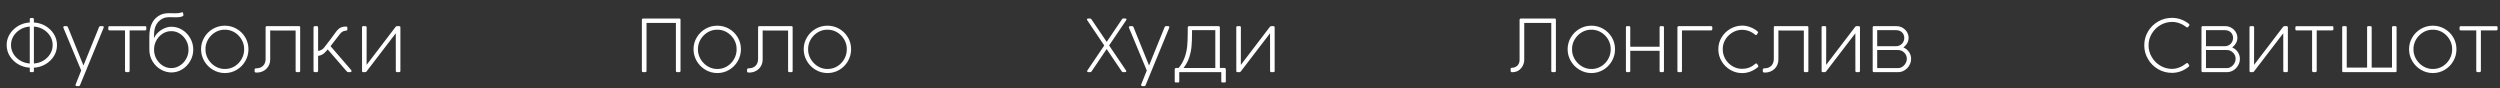<?xml version="1.0" encoding="UTF-8"?> <svg xmlns="http://www.w3.org/2000/svg" width="624" height="22" viewBox="0 0 624 22" fill="none"><rect x="0" y="0" width="624" height="22" fill="#333333" stroke="none"/> <path d="M545.673 15.834C544.651 16.65 543.385 17.194 542.119 17.194C541.079 17.194 540.104 16.922 539.213 16.387C538.313 15.853 537.601 15.141 537.076 14.231C536.541 13.331 536.279 12.356 536.279 11.306C536.279 10.266 536.551 9.291 537.085 8.4C537.619 7.509 538.332 6.797 539.232 6.263C540.132 5.737 541.107 5.475 542.148 5.475C543.413 5.475 544.604 5.906 545.71 6.759C545.785 6.816 545.86 6.844 545.935 6.844C546.019 6.844 546.085 6.816 546.151 6.75L546.441 6.347C546.451 6.319 546.479 6.281 546.479 6.216C546.479 6.112 546.432 6.019 546.329 5.944C545.138 5.006 543.704 4.453 542.119 4.453C540.873 4.453 539.719 4.763 538.66 5.372C537.601 5.981 536.766 6.816 536.148 7.856C535.519 8.906 535.21 10.059 535.21 11.306C535.21 12.553 535.519 13.706 536.148 14.756C536.766 15.816 537.601 16.65 538.66 17.259C539.719 17.878 540.873 18.188 542.119 18.188C543.704 18.188 545.129 17.616 546.291 16.65C546.385 16.575 546.432 16.491 546.432 16.387C546.432 16.322 546.413 16.256 546.366 16.209L546.104 15.816C546.048 15.759 545.982 15.731 545.916 15.731C545.841 15.731 545.757 15.769 545.673 15.834ZM558.452 9.459C558.489 7.856 557.036 6.487 555.395 6.525H549.789C549.602 6.525 549.489 6.647 549.489 6.834V17.7C549.489 17.887 549.602 18 549.789 18H555.855C557.645 18.038 559.117 16.35 559.08 14.672C559.08 14.062 558.902 13.5 558.555 12.984C558.199 12.469 557.739 12.094 557.167 11.841C557.983 11.194 558.452 10.369 558.452 9.459ZM557.374 9.469C557.374 10.622 556.483 11.531 555.33 11.531H550.614V7.528H555.33C556.511 7.528 557.374 8.297 557.374 9.469ZM550.614 12.488H555.817C556.97 12.459 558.039 13.491 558.011 14.662C558.039 15.825 556.961 17.025 555.827 16.997H550.614V12.488ZM562.616 16.191L562.626 6.844C562.626 6.656 562.523 6.525 562.344 6.525H561.763C561.566 6.525 561.473 6.628 561.473 6.844L561.482 17.681C561.482 17.897 561.538 18 561.726 18H562.363C562.429 18 562.523 17.934 562.626 17.803L569.901 8.306L569.91 17.681C569.91 17.897 570.004 18 570.191 18H570.773C570.96 18 571.054 17.897 571.054 17.681V6.844C571.054 6.656 570.951 6.525 570.773 6.525H570.191C570.079 6.525 569.938 6.6 569.873 6.684L562.616 16.191ZM573.254 6.534C573.057 6.534 572.926 6.638 572.926 6.816V7.322C572.926 7.5 573.039 7.584 573.254 7.584H577.098V17.616C577.098 17.869 577.201 18 577.407 18H577.951C578.148 18 578.251 17.869 578.251 17.616V7.584H582.095C582.311 7.584 582.414 7.491 582.414 7.294V6.797C582.414 6.619 582.301 6.534 582.086 6.534H573.254ZM584.612 17.691C584.612 17.897 584.706 18 584.893 18H597.915C598.093 18 598.187 17.897 598.187 17.691V6.844C598.187 6.628 598.093 6.525 597.915 6.525H597.334C597.137 6.525 597.043 6.628 597.043 6.844V16.875H591.971V6.844C591.971 6.628 591.878 6.525 591.69 6.525H591.109C590.921 6.525 590.828 6.628 590.828 6.844V16.875H585.746V6.844C585.746 6.628 585.653 6.525 585.474 6.525H584.893C584.706 6.525 584.612 6.628 584.612 6.844V17.691ZM601.3 12.291C601.3 13.35 601.572 14.344 602.107 15.253C602.641 16.163 603.372 16.894 604.282 17.428C605.191 17.962 606.185 18.234 607.244 18.234C608.313 18.234 609.297 17.962 610.207 17.428C611.107 16.894 611.819 16.163 612.344 15.253C612.869 14.344 613.132 13.359 613.132 12.291C613.132 11.222 612.869 10.238 612.344 9.338C611.81 8.438 611.097 7.725 610.197 7.2C609.288 6.675 608.303 6.412 607.225 6.412C606.157 6.412 605.172 6.675 604.263 7.2C603.353 7.725 602.641 8.438 602.107 9.338C601.572 10.238 601.3 11.222 601.3 12.291ZM602.407 12.291C602.35 9.684 604.638 7.359 607.225 7.416C609.85 7.359 612.11 9.684 612.053 12.291C612.1 14.887 609.935 17.269 607.244 17.212C604.657 17.278 602.341 14.897 602.407 12.291ZM614.232 6.534C614.035 6.534 613.904 6.638 613.904 6.816V7.322C613.904 7.5 614.016 7.584 614.232 7.584H618.075V17.616C618.075 17.869 618.179 18 618.385 18H618.929C619.125 18 619.229 17.869 619.229 17.616V7.584H623.072C623.288 7.584 623.391 7.491 623.391 7.294V6.797C623.391 6.619 623.279 6.534 623.063 6.534H614.232Z" fill="white"></path> <path d="M379.287 14.981C379.287 16.078 378.509 16.913 377.384 16.913C377.206 16.913 377.056 16.988 377.056 17.147V17.7C377.056 17.916 377.206 18.019 377.393 18.019C379.559 18.075 380.468 16.125 380.449 14.972V5.719H387.199V17.691C387.199 17.897 387.293 18 387.49 18H388.099C388.249 18 388.352 17.869 388.352 17.691V4.912C388.352 4.716 388.249 4.622 388.052 4.622H379.615C379.399 4.622 379.287 4.753 379.287 4.95V14.981ZM391.279 12.291C391.279 13.35 391.551 14.344 392.086 15.253C392.62 16.163 393.351 16.894 394.261 17.428C395.17 17.962 396.164 18.234 397.223 18.234C398.292 18.234 399.276 17.962 400.186 17.428C401.086 16.894 401.798 16.163 402.323 15.253C402.848 14.344 403.111 13.359 403.111 12.291C403.111 11.222 402.848 10.238 402.323 9.338C401.789 8.438 401.076 7.725 400.176 7.2C399.267 6.675 398.283 6.412 397.204 6.412C396.136 6.412 395.151 6.675 394.242 7.2C393.333 7.725 392.62 8.438 392.086 9.338C391.551 10.238 391.279 11.222 391.279 12.291ZM392.386 12.291C392.329 9.684 394.617 7.359 397.204 7.416C399.829 7.359 402.089 9.684 402.033 12.291C402.079 14.887 399.914 17.269 397.223 17.212C394.636 17.278 392.32 14.897 392.386 12.291ZM414.236 12.684V17.681C414.236 17.897 414.33 18 414.518 18H415.043C415.23 18 415.324 17.897 415.324 17.681V6.834C415.324 6.647 415.23 6.525 415.043 6.525H414.518C414.33 6.525 414.236 6.628 414.236 6.834V11.662H406.914V6.834C406.914 6.647 406.821 6.525 406.633 6.525H406.118C405.921 6.525 405.827 6.628 405.827 6.834V17.681C405.827 17.897 405.921 18 406.118 18H406.633C406.821 18 406.914 17.897 406.914 17.681V12.684H414.236ZM419.818 7.594H427.027C427.243 7.594 427.393 7.463 427.393 7.284V6.825C427.393 6.609 427.299 6.525 427.027 6.525H419.058C418.796 6.525 418.683 6.638 418.683 6.9V17.672C418.683 17.887 418.749 18 418.965 18H419.555C419.733 18 419.818 17.887 419.818 17.672V7.594ZM438.141 15.919C437.232 16.697 436.21 17.175 434.85 17.175C432.253 17.231 429.957 14.944 430.003 12.3C429.938 9.6 432.357 7.416 434.841 7.444C435.957 7.444 437.166 7.856 438.094 8.681C438.15 8.728 438.216 8.756 438.282 8.756C438.357 8.756 438.422 8.728 438.488 8.662L438.76 8.231C438.797 8.175 438.816 8.119 438.816 8.072C438.816 7.997 438.778 7.922 438.694 7.847C438.169 7.388 437.55 7.031 436.847 6.769C436.144 6.506 435.45 6.384 434.785 6.394C433.763 6.403 432.807 6.675 431.897 7.191C430.988 7.706 430.266 8.419 429.722 9.309C429.169 10.209 428.897 11.203 428.897 12.3C428.897 13.378 429.169 14.372 429.713 15.281C430.247 16.191 430.978 16.913 431.888 17.447C432.797 17.981 433.791 18.244 434.86 18.244C436.35 18.244 437.71 17.644 438.75 16.772C438.844 16.688 438.891 16.603 438.891 16.519C438.891 16.462 438.863 16.397 438.816 16.331L438.535 15.919C438.497 15.863 438.441 15.834 438.366 15.834C438.291 15.834 438.216 15.863 438.141 15.919ZM450.236 7.622V17.681C450.236 17.897 450.329 18 450.517 18H451.098C451.276 18 451.37 17.897 451.37 17.681V6.834C451.37 6.628 451.276 6.525 451.098 6.525H443.036C442.839 6.525 442.745 6.628 442.745 6.844V14.7C442.745 16.125 441.882 17.053 440.382 17.053C440.073 17.053 439.998 17.241 439.998 17.363V17.822C439.998 17.944 440.082 18.113 440.429 18.113C442.651 18.141 443.907 16.528 443.889 14.85V7.612L450.236 7.622ZM455.81 16.191L455.819 6.844C455.819 6.656 455.716 6.525 455.538 6.525H454.957C454.76 6.525 454.666 6.628 454.666 6.844L454.676 17.681C454.676 17.897 454.732 18 454.919 18H455.557C455.622 18 455.716 17.934 455.819 17.803L463.094 8.306L463.104 17.681C463.104 17.897 463.197 18 463.385 18H463.966C464.154 18 464.247 17.897 464.247 17.681V6.844C464.247 6.656 464.144 6.525 463.966 6.525H463.385C463.272 6.525 463.132 6.6 463.066 6.684L455.81 16.191ZM476.386 9.459C476.423 7.856 474.97 6.487 473.329 6.525H467.723C467.536 6.525 467.423 6.647 467.423 6.834V17.7C467.423 17.887 467.536 18 467.723 18H473.789C475.579 18.038 477.051 16.35 477.014 14.672C477.014 14.062 476.836 13.5 476.489 12.984C476.132 12.469 475.673 12.094 475.101 11.841C475.917 11.194 476.386 10.369 476.386 9.459ZM475.307 9.469C475.307 10.622 474.417 11.531 473.264 11.531H468.548V7.528H473.264C474.445 7.528 475.307 8.297 475.307 9.469ZM468.548 12.488H473.751C474.904 12.459 475.973 13.491 475.945 14.662C475.973 15.825 474.895 17.025 473.761 16.997H468.548V12.488Z" fill="white"></path> <path d="M276.832 11.344L281.116 5.016C281.153 4.959 281.172 4.903 281.172 4.856C281.172 4.716 281.041 4.612 280.919 4.612H280.347C280.235 4.612 280.15 4.65 280.047 4.8L276.232 10.453L272.425 4.819C272.341 4.697 272.238 4.631 272.125 4.631H271.544C271.403 4.631 271.3 4.734 271.3 4.856C271.3 4.922 271.319 4.978 271.366 5.044L275.622 11.353L271.403 17.587C271.366 17.653 271.347 17.709 271.347 17.775C271.347 17.916 271.46 18 271.6 18H272.163C272.285 18 272.35 17.972 272.463 17.812L276.222 12.244L279.991 17.822C280.075 17.944 280.178 18 280.3 18H280.872C280.994 18 281.125 17.916 281.125 17.775C281.125 17.719 281.107 17.663 281.069 17.597L276.832 11.344ZM291.827 6.956C291.855 6.9 291.864 6.844 291.864 6.778C291.864 6.628 291.752 6.525 291.564 6.525H290.983C290.852 6.525 290.758 6.609 290.692 6.769L286.802 16.35L282.911 6.75C282.845 6.6 282.752 6.525 282.62 6.525H282.077C281.927 6.525 281.767 6.638 281.767 6.797C281.767 6.853 281.777 6.909 281.805 6.956L286.239 17.597L284.87 21.019C284.842 21.084 284.824 21.15 284.824 21.225C284.824 21.413 284.974 21.506 285.161 21.506H285.639C285.752 21.506 285.874 21.431 285.939 21.272L291.827 6.956ZM294.099 20.587C294.258 20.587 294.342 20.494 294.342 20.297V18H304.833V20.278C304.833 20.494 304.908 20.587 305.096 20.587H305.724C305.883 20.587 305.967 20.494 305.967 20.306V17.316C305.967 17.1 305.817 16.959 305.602 16.959H304.477V6.862C304.477 6.675 304.355 6.525 304.139 6.525H296.78C296.592 6.525 296.461 6.684 296.461 6.872V8.025C296.461 9.366 296.414 10.519 296.33 11.475C296.142 13.387 295.542 15.319 294.192 16.959H293.574C293.358 16.959 293.208 17.119 293.208 17.316V20.297C293.208 20.494 293.302 20.587 293.499 20.587H294.099ZM303.342 7.519V16.978H295.402C296.039 16.153 296.517 15.272 296.827 14.334C297.136 13.397 297.324 12.469 297.408 11.559C297.492 10.65 297.53 9.553 297.53 8.278V7.519H303.342ZM309.717 16.191L309.727 6.844C309.727 6.656 309.623 6.525 309.445 6.525H308.864C308.667 6.525 308.573 6.628 308.573 6.844L308.583 17.681C308.583 17.897 308.639 18 308.827 18H309.464C309.53 18 309.623 17.934 309.727 17.803L317.002 8.306L317.011 17.681C317.011 17.897 317.105 18 317.292 18H317.873C318.061 18 318.155 17.897 318.155 17.681V6.844C318.155 6.656 318.052 6.525 317.873 6.525H317.292C317.18 6.525 317.039 6.6 316.973 6.684L309.717 16.191Z" fill="white"></path> <path d="M169.858 4.912C169.858 4.716 169.755 4.622 169.548 4.622H160.539C160.323 4.622 160.211 4.753 160.211 4.95V17.691C160.211 17.897 160.314 18 160.511 18H161.12C161.27 18 161.373 17.869 161.373 17.691V5.719H168.705V17.691C168.705 17.897 168.798 18 168.995 18H169.605C169.755 18 169.858 17.869 169.858 17.691V4.912ZM173.104 12.291C173.104 13.35 173.376 14.344 173.91 15.253C174.444 16.163 175.176 16.894 176.085 17.428C176.994 17.962 177.988 18.234 179.047 18.234C180.116 18.234 181.101 17.962 182.01 17.428C182.91 16.894 183.622 16.163 184.147 15.253C184.672 14.344 184.935 13.359 184.935 12.291C184.935 11.222 184.672 10.238 184.147 9.338C183.613 8.438 182.901 7.725 182.001 7.2C181.091 6.675 180.107 6.412 179.029 6.412C177.96 6.412 176.976 6.675 176.066 7.2C175.157 7.725 174.444 8.438 173.91 9.338C173.376 10.238 173.104 11.222 173.104 12.291ZM174.21 12.291C174.154 9.684 176.441 7.359 179.029 7.416C181.654 7.359 183.913 9.684 183.857 12.291C183.904 14.887 181.738 17.269 179.047 17.212C176.46 17.278 174.144 14.897 174.21 12.291ZM196.707 7.622V17.681C196.707 17.897 196.801 18 196.989 18H197.57C197.748 18 197.842 17.897 197.842 17.681V6.834C197.842 6.628 197.748 6.525 197.57 6.525H189.507C189.31 6.525 189.217 6.628 189.217 6.844V14.7C189.217 16.125 188.354 17.053 186.854 17.053C186.545 17.053 186.47 17.241 186.47 17.363V17.822C186.47 17.944 186.554 18.113 186.901 18.113C189.123 18.141 190.379 16.528 190.36 14.85V7.612L196.707 7.622ZM200.604 12.291C200.604 13.35 200.875 14.344 201.41 15.253C201.944 16.163 202.675 16.894 203.585 17.428C204.494 17.962 205.488 18.234 206.547 18.234C207.616 18.234 208.6 17.962 209.51 17.428C210.41 16.894 211.122 16.163 211.647 15.253C212.172 14.344 212.435 13.359 212.435 12.291C212.435 11.222 212.172 10.238 211.647 9.338C211.113 8.438 210.4 7.725 209.5 7.2C208.591 6.675 207.607 6.412 206.529 6.412C205.46 6.412 204.475 6.675 203.566 7.2C202.657 7.725 201.944 8.438 201.41 9.338C200.875 10.238 200.604 11.222 200.604 12.291ZM201.71 12.291C201.654 9.684 203.941 7.359 206.529 7.416C209.154 7.359 211.413 9.684 211.357 12.291C211.404 14.887 209.238 17.269 206.547 17.212C203.96 17.278 201.644 14.897 201.71 12.291Z" fill="white"></path> <path d="M7.43 5.616C4.308 5.747 1.599 8.316 1.664 11.259C1.664 12.244 1.927 13.162 2.442 13.997C2.958 14.831 3.652 15.516 4.533 16.031C5.414 16.547 6.38 16.837 7.43 16.894V17.738C7.43 17.916 7.514 18 7.692 18H8.199C8.377 18 8.461 17.887 8.461 17.738V16.894C9.511 16.837 10.477 16.547 11.358 16.031C12.239 15.516 12.942 14.831 13.458 13.997C13.974 13.162 14.227 12.244 14.227 11.259C14.227 10.275 13.974 9.366 13.458 8.522C12.942 7.688 12.239 7.003 11.358 6.478C10.467 5.963 9.502 5.672 8.461 5.616V4.8C8.461 4.641 8.358 4.5 8.18 4.5H7.702C7.542 4.5 7.43 4.641 7.43 4.8V5.616ZM2.752 11.241C2.705 8.841 4.861 6.769 7.43 6.638V15.844C4.861 15.713 2.705 13.641 2.752 11.241ZM13.139 11.241C13.186 13.641 11.03 15.713 8.461 15.844V6.638C11.03 6.769 13.186 8.841 13.139 11.241ZM25.855 6.956C25.883 6.9 25.893 6.844 25.893 6.778C25.893 6.628 25.78 6.525 25.593 6.525H25.011C24.88 6.525 24.786 6.609 24.721 6.769L20.83 16.35L16.939 6.75C16.874 6.6 16.78 6.525 16.649 6.525H16.105C15.955 6.525 15.796 6.638 15.796 6.797C15.796 6.853 15.805 6.909 15.833 6.956L20.268 17.597L18.899 21.019C18.871 21.084 18.852 21.15 18.852 21.225C18.852 21.413 19.002 21.506 19.189 21.506H19.668C19.78 21.506 19.902 21.431 19.968 21.272L25.855 6.956ZM27.358 6.534C27.162 6.534 27.03 6.638 27.03 6.816V7.322C27.03 7.5 27.143 7.584 27.358 7.584H31.202V17.616C31.202 17.869 31.305 18 31.512 18H32.055C32.252 18 32.355 17.869 32.355 17.616V7.584H36.199C36.415 7.584 36.518 7.491 36.518 7.294V6.797C36.518 6.619 36.405 6.534 36.19 6.534H27.358ZM42.772 18.084C43.756 18.084 44.666 17.822 45.5 17.297C46.334 16.781 47 16.078 47.497 15.197C47.994 14.325 48.237 13.378 48.237 12.366C48.237 11.363 47.994 10.425 47.497 9.553C47 8.681 46.334 7.978 45.5 7.453C44.666 6.938 43.756 6.675 42.772 6.675C41.112 6.647 39.078 7.941 38.422 9.544L38.45 8.738C38.459 7.631 38.656 6.75 39.041 6.103C39.425 5.456 39.922 4.978 40.55 4.65C41.075 4.378 41.666 4.284 42.406 4.284C42.584 4.284 42.847 4.294 43.194 4.303C43.541 4.312 43.803 4.322 43.972 4.322C44.6 4.322 45.106 4.247 45.49 4.088C45.753 3.984 45.819 3.816 45.781 3.703L45.687 3.206C45.641 3.103 45.584 3.056 45.481 3.056C45.434 3.056 45.35 3.075 45.247 3.112C44.881 3.253 44.375 3.319 43.747 3.319L43.053 3.309C42.744 3.3 42.5 3.291 42.322 3.291C41.459 3.291 40.766 3.384 40.1 3.684C38.309 4.537 37.278 6.244 37.278 9.141V12.347C37.278 13.481 37.55 14.475 38.094 15.347C38.628 16.219 39.322 16.894 40.175 17.372C41.028 17.85 41.891 18.084 42.772 18.084ZM42.753 7.781C45.041 7.725 47.103 9.928 47.047 12.384C47.103 14.85 45.041 17.034 42.753 16.988C40.447 17.034 38.403 14.85 38.459 12.384C38.403 9.928 40.447 7.725 42.753 7.781ZM50.184 12.291C50.184 13.35 50.456 14.344 50.99 15.253C51.524 16.163 52.255 16.894 53.165 17.428C54.074 17.962 55.068 18.234 56.127 18.234C57.196 18.234 58.181 17.962 59.09 17.428C59.99 16.894 60.702 16.163 61.227 15.253C61.752 14.344 62.015 13.359 62.015 12.291C62.015 11.222 61.752 10.238 61.227 9.338C60.693 8.438 59.98 7.725 59.081 7.2C58.171 6.675 57.187 6.412 56.109 6.412C55.04 6.412 54.056 6.675 53.146 7.2C52.237 7.725 51.524 8.438 50.99 9.338C50.456 10.238 50.184 11.222 50.184 12.291ZM51.29 12.291C51.234 9.684 53.521 7.359 56.109 7.416C58.734 7.359 60.993 9.684 60.937 12.291C60.984 14.887 58.818 17.269 56.127 17.212C53.54 17.278 51.224 14.897 51.29 12.291ZM73.787 7.622V17.681C73.787 17.897 73.881 18 74.069 18H74.65C74.828 18 74.922 17.897 74.922 17.681V6.834C74.922 6.628 74.828 6.525 74.65 6.525H66.587C66.391 6.525 66.297 6.628 66.297 6.844V14.7C66.297 16.125 65.434 17.053 63.934 17.053C63.625 17.053 63.55 17.241 63.55 17.363V17.822C63.55 17.944 63.634 18.113 63.981 18.113C66.203 18.141 67.459 16.528 67.441 14.85V7.612L73.787 7.622ZM80.834 11.963C80.571 12.291 80.009 12.647 79.399 12.713V6.9C79.399 6.647 79.287 6.525 79.071 6.525H78.574C78.396 6.525 78.255 6.647 78.255 6.881V17.663C78.255 17.887 78.359 18 78.565 18H79.071C79.268 18 79.399 17.887 79.399 17.653V13.95C79.765 13.894 80.074 13.8 80.327 13.669C80.843 13.406 81.096 13.125 81.509 12.666L81.799 12.338L86.505 17.766C86.656 17.944 86.768 18 86.88 18H87.434C87.621 18 87.743 17.878 87.743 17.728C87.743 17.644 87.706 17.55 87.63 17.456L82.502 11.522L84.715 8.662C85.137 8.072 85.596 7.688 86.346 7.65C86.581 7.641 86.702 7.528 86.702 7.331V6.909C86.702 6.713 86.562 6.619 86.281 6.619C85.802 6.619 85.38 6.713 85.005 6.891C84.63 7.078 84.237 7.444 83.834 7.987C83.562 8.372 83.037 9.084 82.259 10.125C81.471 11.166 80.993 11.784 80.834 11.963ZM91.503 16.191L91.513 6.844C91.513 6.656 91.409 6.525 91.231 6.525H90.65C90.453 6.525 90.359 6.628 90.359 6.844L90.369 17.681C90.369 17.897 90.425 18 90.613 18H91.25C91.316 18 91.409 17.934 91.513 17.803L98.788 8.306L98.797 17.681C98.797 17.897 98.891 18 99.078 18H99.659C99.847 18 99.941 17.897 99.941 17.681V6.844C99.941 6.656 99.838 6.525 99.659 6.525H99.078C98.966 6.525 98.825 6.6 98.76 6.684L91.503 16.191Z" fill="white"></path> </svg> 